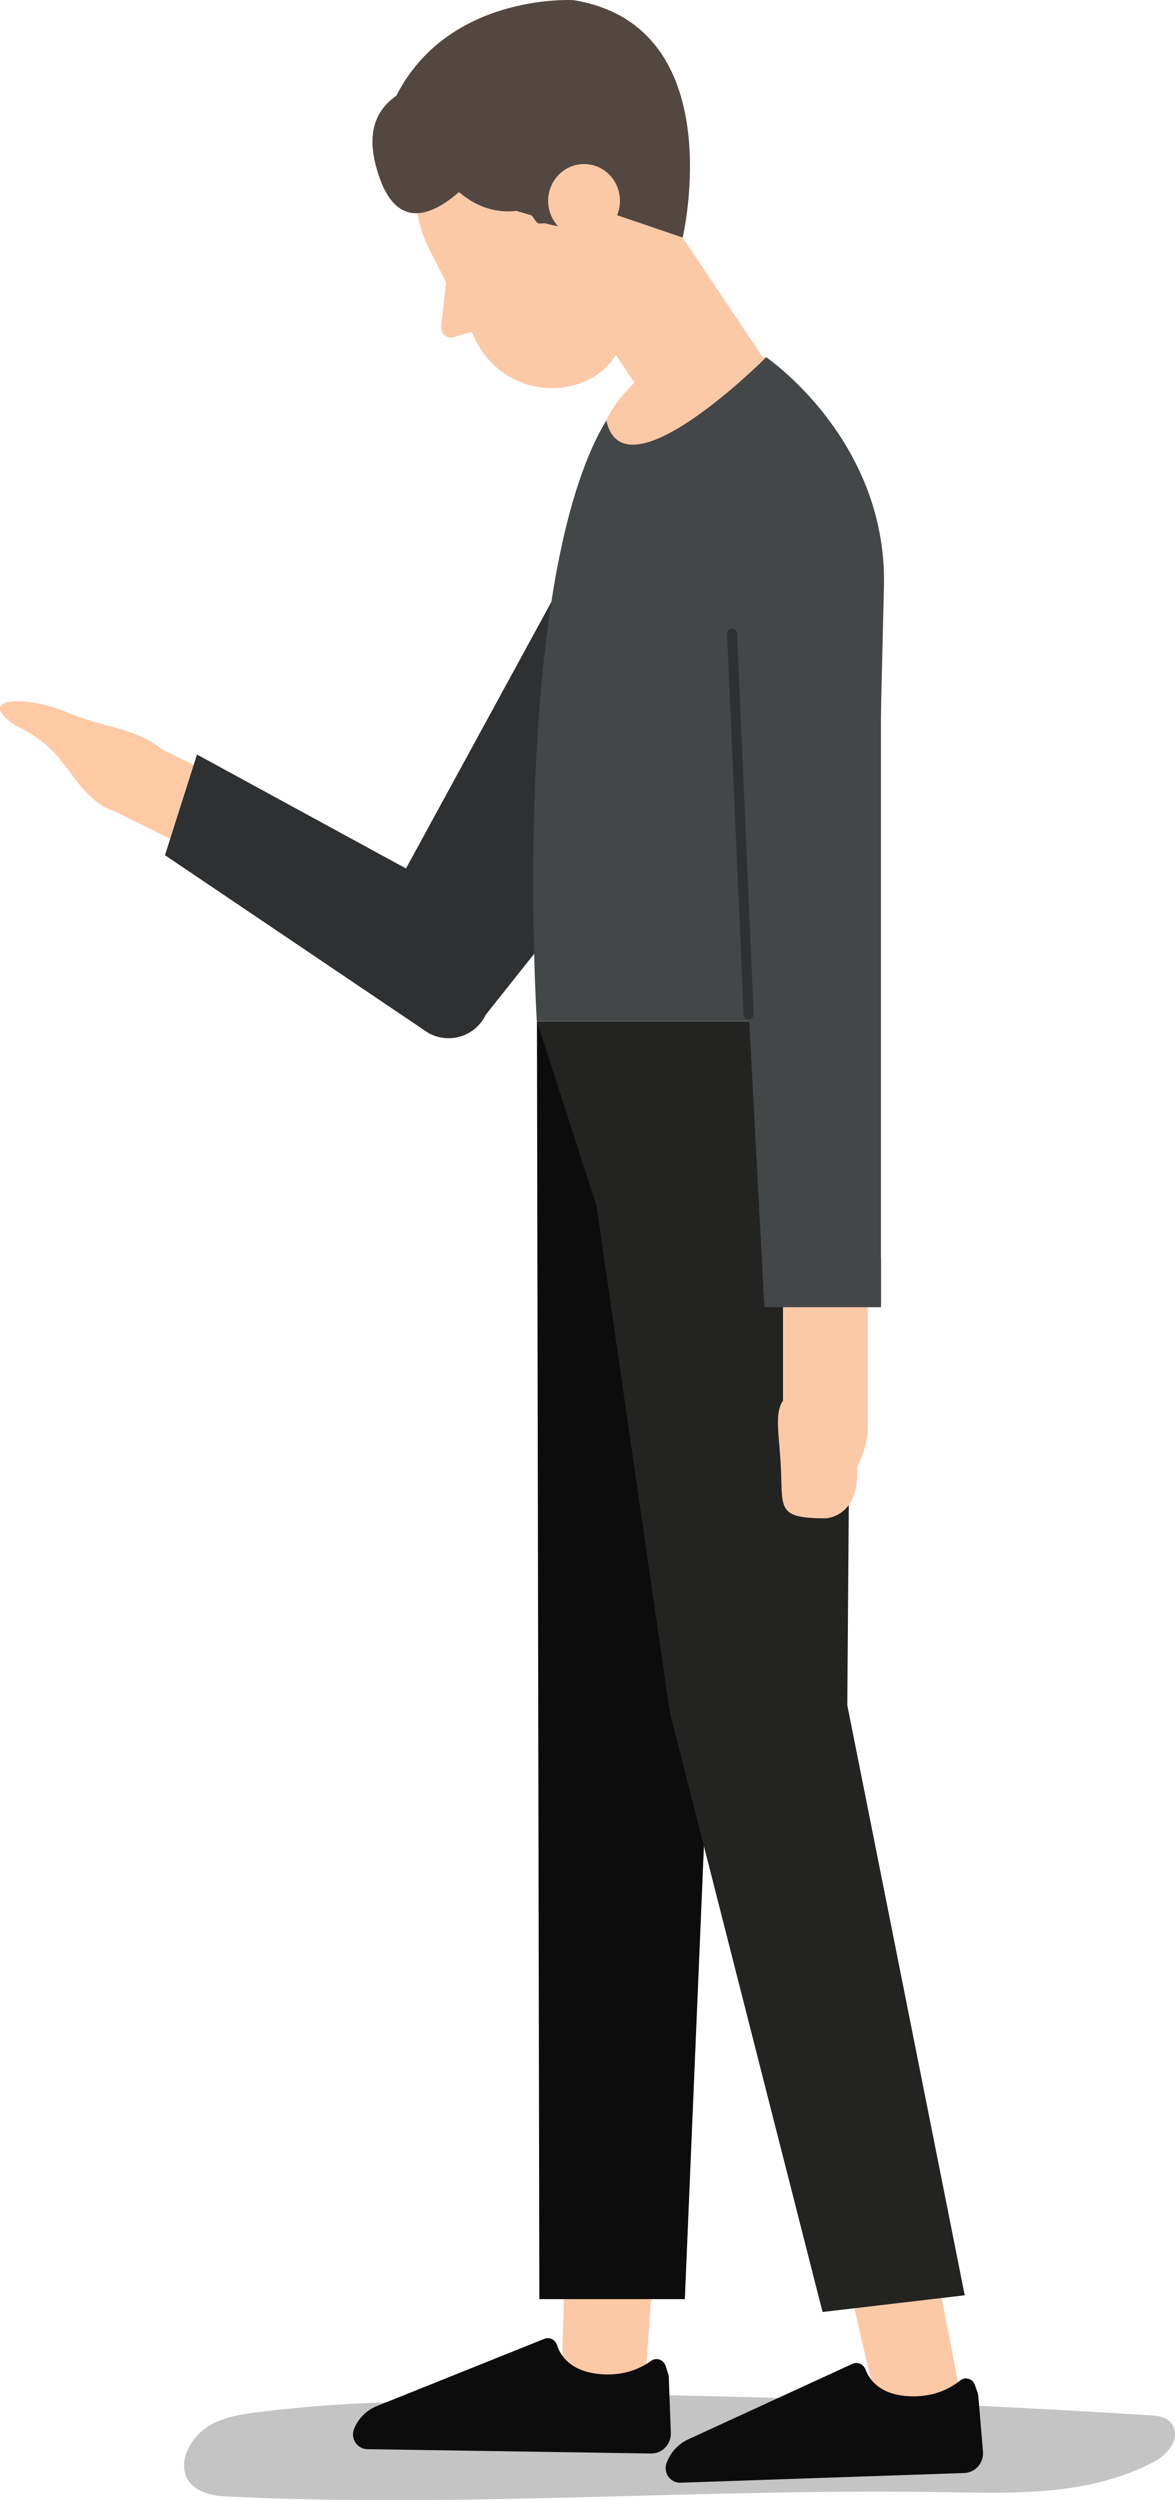 <?xml version="1.0" encoding="UTF-8"?> <svg xmlns="http://www.w3.org/2000/svg" width="166" height="353" viewBox="0 0 166 353" fill="none"> <path d="M35.811 340.66C32.372 341.11 28.482 341.969 26.641 345.634C26.207 346.493 25.929 347.503 26.016 348.513C26.311 351.503 29.42 352.364 31.834 352.475C65.648 354.121 99.514 351.318 133.346 351.878C143.384 352.027 153.788 352.44 163.044 347.579C164.711 346.718 166.621 344.698 165.805 342.68C165.249 341.333 163.825 341.11 162.609 341.034C145.381 339.951 128.153 339.128 110.907 338.604C102.206 338.343 93.488 338.156 84.787 338.006C77.84 337.893 71.327 339.351 64.363 339.166C54.828 338.941 45.294 339.465 35.811 340.66Z" fill="#C4C4C4"></path> <path d="M32.715 110.663L21.006 104.881L14.484 113.69L29.094 120.95L32.715 110.663Z" fill="#FFC9A6"></path> <path d="M2.228 102.468C9.835 106.033 9.334 110.531 14.834 114.031C24.055 117.531 22.602 112.286 23.557 106.287C18.835 102.468 15.336 103.033 9.335 100.533C3.335 98.033 -3.666 98.531 2.228 102.468Z" fill="#FFC9A6"></path> <path d="M82.522 76.506L57.356 122.623L27.83 106.536L23.309 120.749L60.508 145.843C63.481 147.483 67.156 146.33 68.633 143.267L95.601 109.346L82.522 76.506Z" fill="#2E3031"></path> <path d="M100.897 58.085L102.068 57.256C105.959 54.518 111.868 56.553 109.183 52.572L86.503 18.705L72.506 28.559L91.115 56.229C93.331 59.508 97.708 60.337 100.897 58.085Z" fill="#FCC9A7"></path> <path d="M60.741 35.383C65.46 44.642 76.63 48.209 85.655 43.381C94.698 38.553 98.193 27.132 93.473 17.891C87.78 6.74 78.557 4.542 68.559 9.892C59.516 14.72 56.021 26.141 60.741 35.383Z" fill="#FCC9A7"></path> <path d="M83.532 53.414C87.819 51.126 89.494 45.704 87.243 41.308L79.064 25.275L60.617 35.129L67.283 48.208C70.363 54.225 77.641 56.567 83.532 53.414Z" fill="#FCC9A7"></path> <path d="M63.141 38.871L62.312 46.167C62.258 47.32 63.465 48.041 64.51 47.482L69.068 46.077L63.141 38.871Z" fill="#FCC9A7"></path> <path d="M87.296 30.425L96.448 33.542C96.448 33.542 103.437 3.692 81.027 0.017C81.027 0.017 62.292 -1.1 55.321 14.933C53.339 19.508 53.519 26.606 58.653 27.669C58.311 23.652 59.77 20.157 59.77 20.157C59.77 20.157 64.13 30.803 72.975 29.777L75.14 30.425C76.112 31.92 76.04 31.525 76.941 31.525L82.757 32.857L80.415 28.245L87.296 30.425Z" fill="#534741"></path> <path d="M78.739 24.889C76.866 27.015 77.046 30.312 79.117 32.221C81.207 34.131 84.414 33.969 86.287 31.825C88.161 29.699 87.981 26.403 85.909 24.493C83.819 22.584 80.613 22.746 78.739 24.889Z" fill="#FCC9A7"></path> <path d="M132.404 321.193L135.61 337.695L124.027 340.145L120.082 323.301L132.404 321.193Z" fill="#FCC9A7"></path> <path d="M137.717 336.706C137.392 335.841 136.348 335.535 135.645 336.111C134.258 337.228 131.772 338.597 128.079 338.309C124.26 338.003 122.819 336.003 122.278 334.562C121.99 333.805 121.179 333.427 120.441 333.751L97.238 344.416C95.833 345.064 94.734 346.253 94.176 347.731C93.653 349.118 94.698 350.595 96.139 350.541L136.222 349.172C137.807 349.118 139.014 347.731 138.87 346.109L138.203 338.219C138.185 338.093 138.167 337.967 138.113 337.841L137.717 336.706Z" fill="#0C0C0C"></path> <path d="M92.269 320.477L91.098 337.248L79.316 336.492L79.821 319.18L92.269 320.477Z" fill="#FCC9A7"></path> <path d="M75.856 144.186L76.198 324.619H96.752L103.418 166.433L75.856 144.186Z" fill="#0C0C0C"></path> <path d="M83.728 63.052C83.728 63.052 86.898 55.864 90.159 54.224C93.42 52.585 108.246 50.441 108.246 50.441C108.246 50.441 125.143 61.899 124.891 82.417L123.414 144.189H75.838C75.856 144.189 72.307 88.416 83.728 63.052Z" fill="#444748"></path> <path d="M75.856 144.186L84.268 170.235L94.609 241.68L116.208 326.438L136.294 324.078L119.703 240.761L120.171 178.323C120.171 178.323 121.18 172.594 118.298 144.204H75.856V144.186Z" fill="#232322"></path> <path d="M110.268 206.267C110.701 212.824 109.367 214.373 116.573 214.373C117.301 214.373 121.509 213.719 121.077 207.144C124.68 199.962 121.524 195.615 115.111 196.047C108.697 196.479 109.836 199.692 110.268 206.267Z" fill="#FCC9A7"></path> <path d="M110.621 201.722H122.601V179.221H110.621V201.722Z" fill="#FCC9A7"></path> <path d="M124.459 80.376V184.553H107.993L102.175 75.025C101.905 69.819 104.084 64.703 108.21 61.659C112.911 58.2 119.217 57.894 123.666 74.449C124.207 76.377 124.459 78.376 124.459 80.376Z" fill="#444748"></path> <path d="M124.458 184.557V177.568H107.633L108.011 184.557H124.458Z" fill="#444748"></path> <path d="M94.033 334.042C93.745 333.159 92.718 332.799 91.979 333.339C90.538 334.384 87.98 335.627 84.323 335.159C80.522 334.672 79.171 332.601 78.703 331.123C78.45 330.349 77.658 329.935 76.919 330.223L53.248 339.716C51.807 340.293 50.654 341.428 50.041 342.887C49.465 344.256 50.42 345.769 51.879 345.805L91.979 346.418C93.564 346.436 94.826 345.103 94.772 343.499L94.483 335.573C94.483 335.447 94.447 335.321 94.411 335.195L94.033 334.042Z" fill="#0C0C0C"></path> <path d="M103.422 89.455L105.767 143.217" stroke="#2E3031" stroke-width="1.414" stroke-miterlimit="10" stroke-linecap="round" stroke-linejoin="round"></path> <path d="M70.657 20.513C70.657 20.513 57.398 40.095 53.075 23.306C48.752 6.516 76.602 11.506 76.602 11.506L70.657 20.513Z" fill="#534741"></path> <path d="M108.246 50.441C108.246 50.441 88.106 70.671 85.656 59.34C85.656 59.34 87.836 53.882 95.582 49.81L108.246 50.441Z" fill="#FCC9A7"></path> </svg> 
